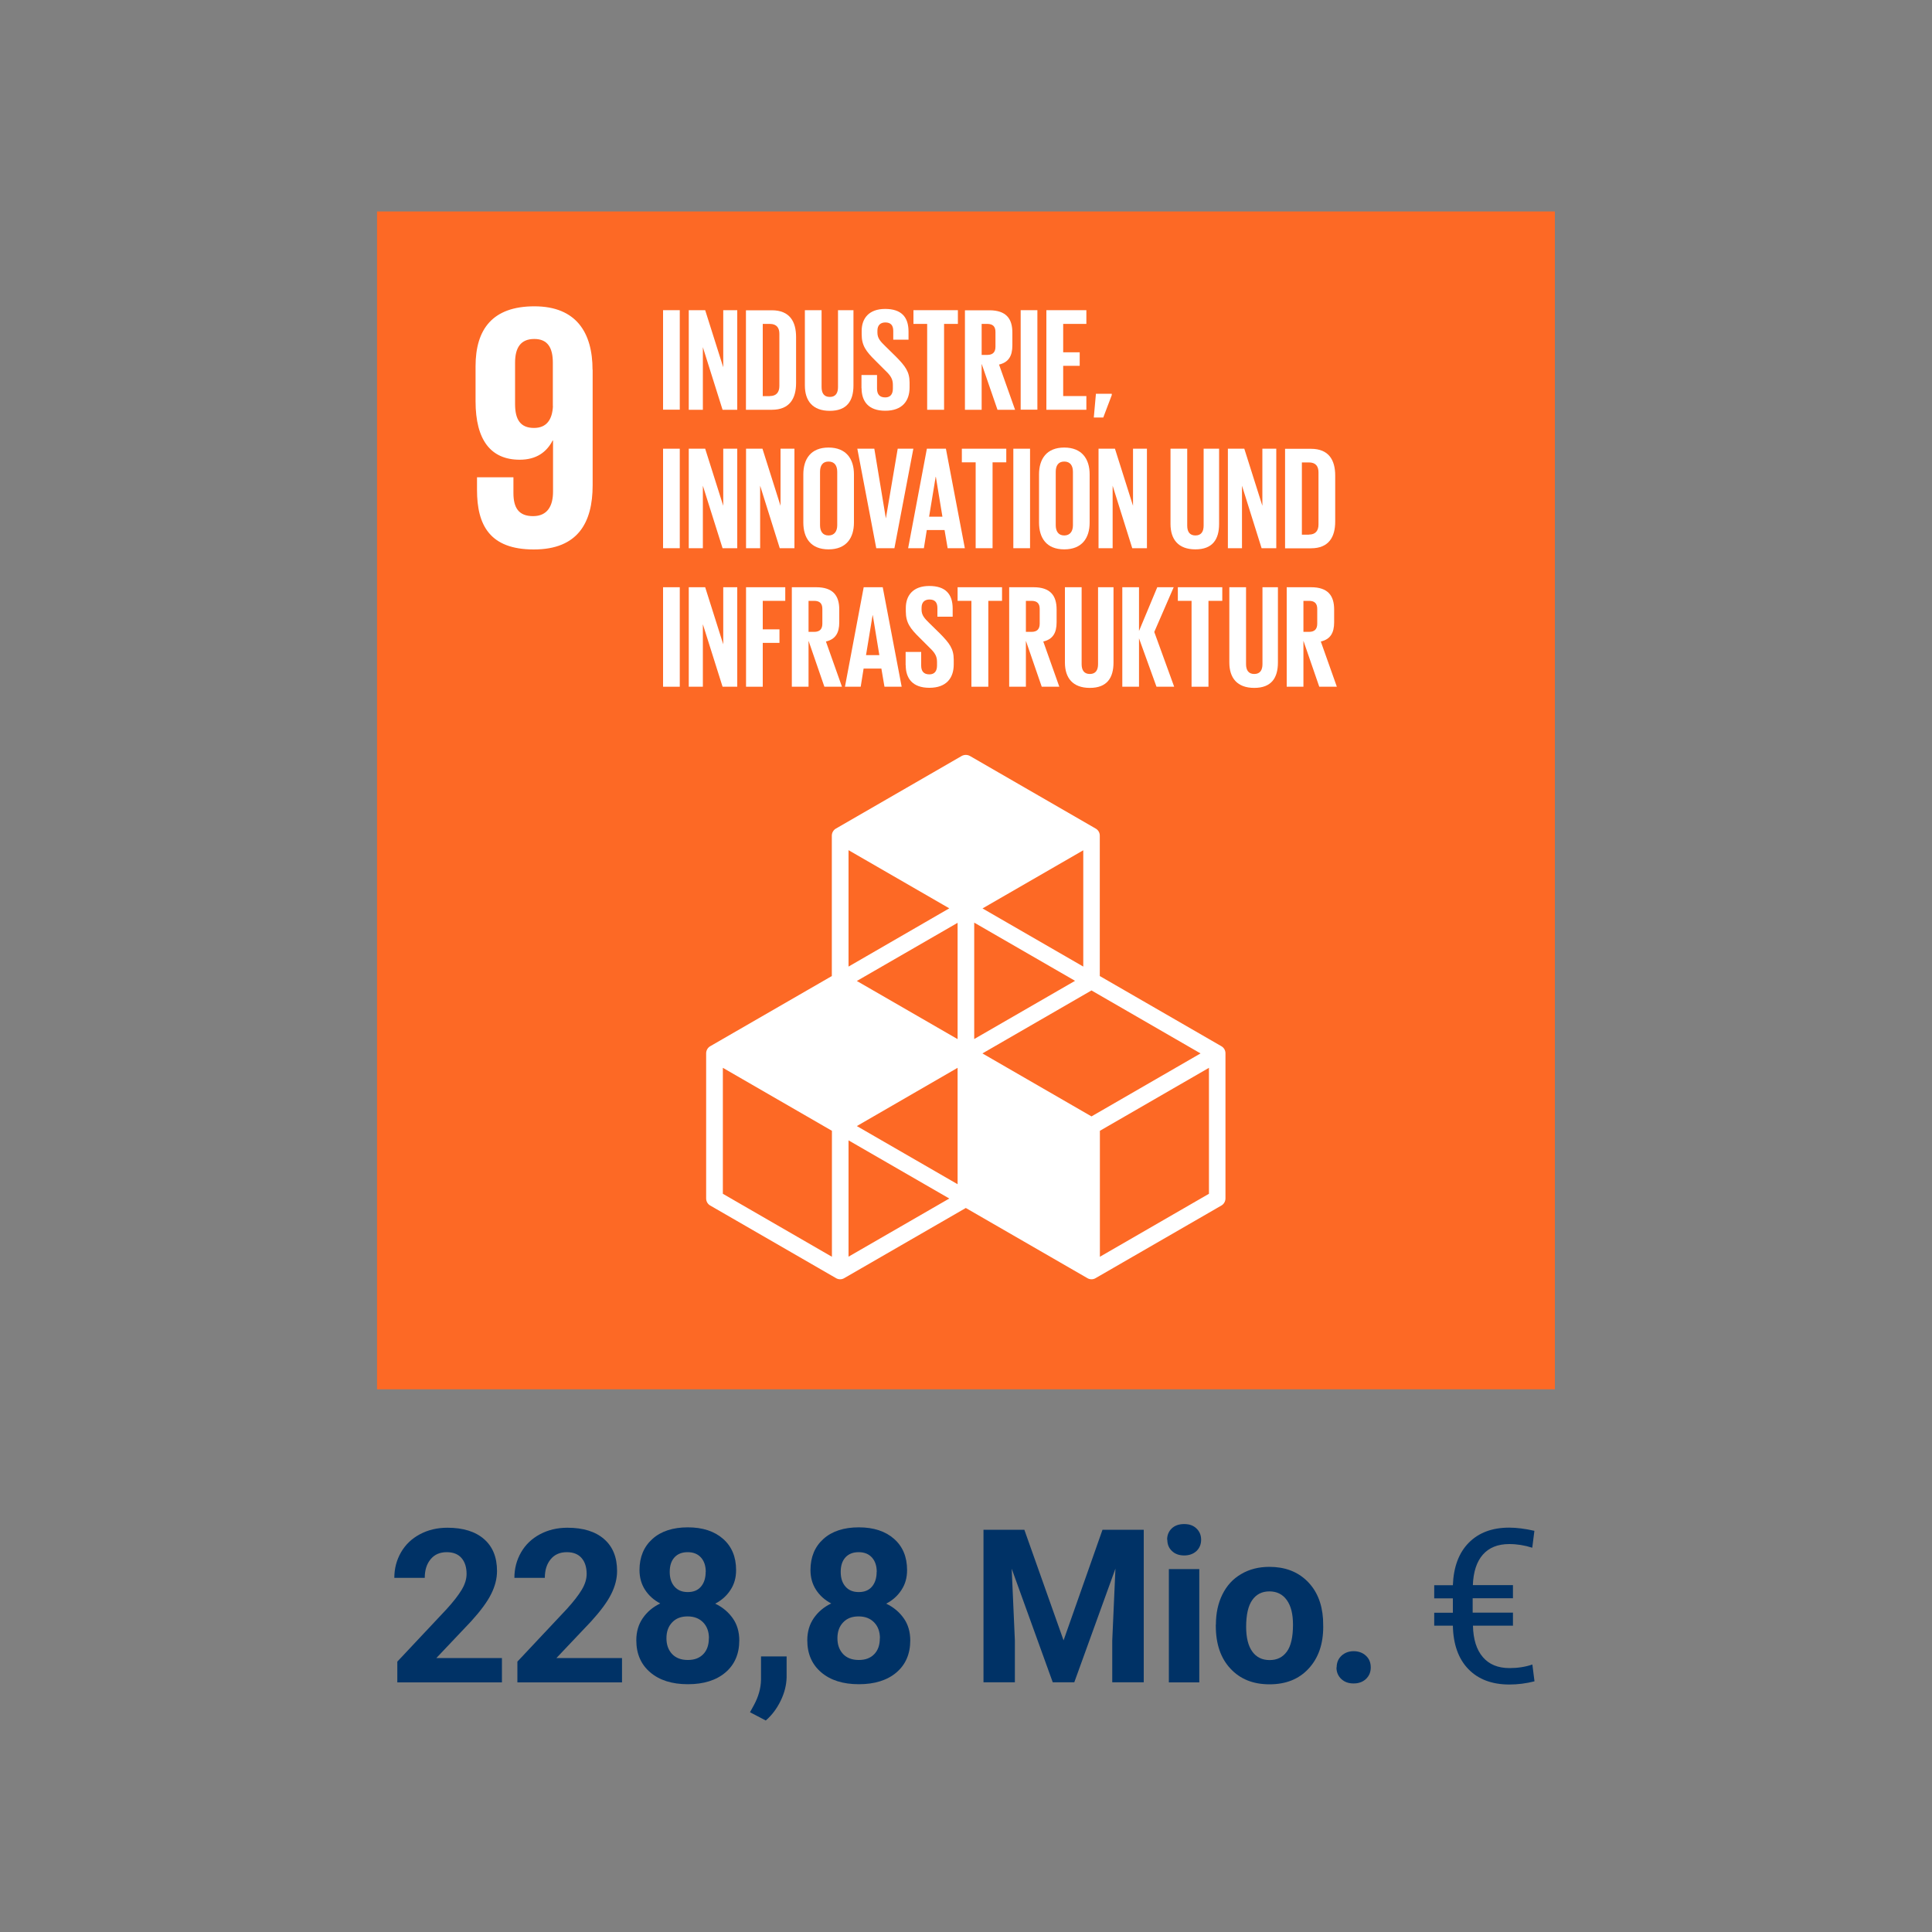 <?xml version="1.0" encoding="UTF-8"?>
<svg xmlns="http://www.w3.org/2000/svg" xmlns:xlink="http://www.w3.org/1999/xlink" id="work" version="1.1" viewBox="0 0 200 200">
  <rect x="0" y="0" width="200" height="200" fill="#808080" stroke="none"/>
  <defs>
    <style>
      .st0 {
        fill: none;
      }

      .st1 {
        fill: #fff;
      }

      .st2 {
        fill: #fd6925;
      }

      .st3 {
        fill: #003266;
      }

      .st4 {
        clip-path: url(#clippath);
      }
    </style>
    <clipPath id="clippath">
      <rect class="st0" x="39.03" y="21.89" width="121.93" height="121.93"></rect>
    </clipPath>
  </defs>
  <rect class="st2" x="39.03" y="21.89" width="121.93" height="121.93"></rect>
  <g class="st4">
    <g>
      <path class="st1" d="M61.34,38.27c0-3.81-1.67-6.56-6.02-6.56s-6.09,2.39-6.09,6.2v3.63c0,4.03,1.59,6.05,4.57,6.05,1.74,0,2.79-.8,3.41-1.99h.04v5.29c0,1.49-.58,2.54-2.07,2.54s-2.03-.87-2.03-2.39v-1.63h-3.77v1.31c0,3.63,1.31,6.16,5.88,6.16s6.09-2.79,6.09-6.64v-11.97h-.01ZM57.24,42.05c-.07,1.38-.65,2.25-1.96,2.25-1.41,0-1.96-.87-1.96-2.47v-4.28c0-1.56.58-2.46,1.99-2.46s1.92.94,1.92,2.46v4.5h0Z"></path>
      <rect class="st1" x="68.64" y="32.11" width="1.73" height="10.3"></rect>
      <polygon class="st1" points="72.76 35.94 72.76 42.42 71.3 42.42 71.3 32.11 73 32.11 74.87 38.02 74.87 32.11 76.32 32.11 76.32 42.42 74.8 42.42 72.76 35.94"></polygon>
      <path class="st1" d="M82.41,34.88v4.77c0,1.58-.65,2.77-2.51,2.77h-2.68v-10.3h2.68c1.85,0,2.51,1.17,2.51,2.77M79.69,41c.71,0,.99-.43.99-1.05v-5.39c0-.61-.27-1.03-.99-1.03h-.73v7.48h.73Z"></path>
      <path class="st1" d="M88.35,32.11v7.79c0,1.6-.68,2.63-2.45,2.63s-2.58-1.03-2.58-2.63v-7.79h1.73v7.96c0,.61.24,1.02.85,1.02s.85-.41.85-1.02v-7.96h1.6Z"></path>
      <path class="st1" d="M89.18,40.2v-1.38h1.61v1.41c0,.58.26.91.85.91.55,0,.79-.36.79-.91v-.4c0-.59-.24-.96-.77-1.46l-1.02-1.02c-.99-.97-1.44-1.57-1.44-2.75v-.35c0-1.28.74-2.27,2.43-2.27s2.42.85,2.42,2.34v.84h-1.58v-.9c0-.59-.27-.88-.82-.88-.49,0-.82.27-.82.85v.21c0,.58.32.91.82,1.4l1.11,1.09c.94.96,1.4,1.54,1.4,2.67v.5c0,1.41-.76,2.42-2.52,2.42s-2.45-.99-2.45-2.34"></path>
      <polygon class="st1" points="94.56 32.11 99.16 32.11 99.16 33.53 97.73 33.53 97.73 42.42 95.98 42.42 95.98 33.53 94.56 33.53 94.56 32.11"></polygon>
      <path class="st1" d="M101.62,37.69v4.73h-1.73v-10.3h2.52c1.75,0,2.39.87,2.39,2.31v1.32c0,1.11-.4,1.76-1.38,1.99l1.66,4.68h-1.82l-1.63-4.73h-.01ZM101.62,33.53v3.21h.58c.59,0,.85-.3.85-.85v-1.52c0-.56-.26-.84-.85-.84h-.58Z"></path>
      <rect class="st1" x="105.66" y="32.11" width="1.73" height="10.3"></rect>
      <polygon class="st1" points="108.32 32.11 112.46 32.11 112.46 33.53 110.06 33.53 110.06 36.47 111.77 36.47 111.77 37.87 110.06 37.87 110.06 41 112.46 41 112.46 42.42 108.32 42.42 108.32 32.11"></polygon>
      <polygon class="st1" points="115.09 40.9 114.21 43.22 113.23 43.22 113.45 40.76 115.09 40.76 115.09 40.9"></polygon>
      <rect class="st1" x="68.64" y="46.45" width="1.73" height="10.3"></rect>
      <polygon class="st1" points="72.76 50.28 72.76 56.75 71.3 56.75 71.3 46.45 73 46.45 74.87 52.36 74.87 46.45 76.32 46.45 76.32 56.75 74.8 56.75 72.76 50.28"></polygon>
      <polygon class="st1" points="78.69 50.28 78.69 56.75 77.23 56.75 77.23 46.45 78.93 46.45 80.8 52.36 80.8 46.45 82.24 46.45 82.24 56.75 80.72 56.75 78.69 50.28"></polygon>
      <path class="st1" d="M83.16,54.09v-4.98c0-1.61.79-2.78,2.61-2.78s2.63,1.17,2.63,2.78v4.98c0,1.6-.79,2.78-2.63,2.78s-2.61-1.18-2.61-2.78M86.67,54.37v-5.53c0-.62-.27-1.06-.9-1.06s-.88.44-.88,1.06v5.53c0,.62.27,1.06.88,1.06s.9-.44.9-1.06"></path>
      <polygon class="st1" points="94.55 46.45 92.59 56.75 90.71 56.75 88.75 46.45 90.51 46.45 91.7 53.64 91.71 53.64 92.93 46.45 94.55 46.45"></polygon>
      <path class="st1" d="M94.01,56.75l1.94-10.3h1.97l1.96,10.3h-1.78l-.32-1.88h-1.84l-.3,1.88h-1.64.01ZM96.18,53.49h1.38l-.68-4.13h-.02l-.68,4.13h0Z"></path>
      <polygon class="st1" points="99.57 46.45 104.17 46.45 104.17 47.86 102.75 47.86 102.75 56.75 101 56.75 101 47.86 99.57 47.86 99.57 46.45"></polygon>
      <rect class="st1" x="104.9" y="46.45" width="1.73" height="10.3"></rect>
      <path class="st1" d="M107.56,54.09v-4.98c0-1.61.79-2.78,2.61-2.78s2.63,1.17,2.63,2.78v4.98c0,1.6-.79,2.78-2.63,2.78s-2.61-1.18-2.61-2.78M111.07,54.37v-5.53c0-.62-.27-1.06-.9-1.06s-.88.44-.88,1.06v5.53c0,.62.27,1.06.88,1.06s.9-.44.9-1.06"></path>
      <polygon class="st1" points="115.18 50.28 115.18 56.75 113.72 56.75 113.72 46.45 115.42 46.45 117.29 52.36 117.29 46.45 118.73 46.45 118.73 56.75 117.21 56.75 115.18 50.28"></polygon>
      <path class="st1" d="M126.2,46.45v7.79c0,1.6-.68,2.63-2.45,2.63s-2.58-1.03-2.58-2.63v-7.79h1.73v7.96c0,.61.24,1.02.85,1.02s.85-.41.85-1.02v-7.96h1.6Z"></path>
      <polygon class="st1" points="128.57 50.28 128.57 56.75 127.11 56.75 127.11 46.45 128.81 46.45 130.68 52.36 130.68 46.45 132.12 46.45 132.12 56.75 130.6 56.75 128.57 50.28"></polygon>
      <path class="st1" d="M138.22,49.22v4.77c0,1.58-.65,2.77-2.51,2.77h-2.68v-10.3h2.68c1.85,0,2.51,1.17,2.51,2.77M135.5,55.34c.71,0,.99-.43.99-1.05v-5.39c0-.61-.27-1.03-.99-1.03h-.73v7.48h.73Z"></path>
      <rect class="st1" x="68.64" y="60.79" width="1.73" height="10.3"></rect>
      <polygon class="st1" points="72.76 64.62 72.76 71.09 71.3 71.09 71.3 60.79 73 60.79 74.87 66.7 74.87 60.79 76.32 60.79 76.32 71.09 74.8 71.09 72.76 64.62"></polygon>
      <polygon class="st1" points="77.23 60.79 81.29 60.79 81.29 62.2 78.96 62.2 78.96 65.15 80.69 65.15 80.69 66.55 78.96 66.55 78.96 71.09 77.23 71.09 77.23 60.79"></polygon>
      <path class="st1" d="M83.7,66.36v4.73h-1.73v-10.3h2.52c1.75,0,2.39.87,2.39,2.31v1.32c0,1.11-.4,1.76-1.38,1.99l1.66,4.68h-1.82l-1.63-4.73h-.01ZM83.7,62.2v3.21h.58c.59,0,.85-.3.85-.85v-1.52c0-.56-.26-.84-.85-.84h-.58Z"></path>
      <path class="st1" d="M87.47,71.09l1.94-10.3h1.97l1.96,10.3h-1.78l-.32-1.88h-1.84l-.3,1.88h-1.64.01ZM89.65,67.82h1.38l-.68-4.13h-.02l-.68,4.13h0Z"></path>
      <path class="st1" d="M93.75,68.87v-1.38h1.61v1.41c0,.58.26.91.85.91.55,0,.79-.36.79-.91v-.39c0-.59-.24-.96-.77-1.46l-1.02-1.02c-.99-.97-1.44-1.57-1.44-2.75v-.35c0-1.28.74-2.27,2.43-2.27s2.42.85,2.42,2.34v.84h-1.58v-.9c0-.59-.27-.88-.82-.88-.49,0-.82.27-.82.85v.21c0,.58.32.91.82,1.4l1.11,1.09c.94.96,1.4,1.54,1.4,2.67v.5c0,1.41-.76,2.42-2.52,2.42s-2.45-.99-2.45-2.34"></path>
      <polygon class="st1" points="99.13 60.79 103.73 60.79 103.73 62.2 102.31 62.2 102.31 71.09 100.56 71.09 100.56 62.2 99.13 62.2 99.13 60.79"></polygon>
      <path class="st1" d="M106.2,66.36v4.73h-1.73v-10.3h2.52c1.75,0,2.39.87,2.39,2.31v1.32c0,1.11-.4,1.76-1.38,1.99l1.66,4.68h-1.82l-1.63-4.73h-.01ZM106.2,62.2v3.21h.58c.59,0,.85-.3.85-.85v-1.52c0-.56-.26-.84-.85-.84h-.58Z"></path>
      <path class="st1" d="M115.27,60.79v7.79c0,1.6-.68,2.63-2.45,2.63s-2.58-1.03-2.58-2.63v-7.79h1.73v7.96c0,.61.24,1.02.85,1.02s.85-.41.85-1.02v-7.96h1.6Z"></path>
      <polygon class="st1" points="117.91 66.08 117.91 71.09 116.18 71.09 116.18 60.79 117.91 60.79 117.91 65.32 119.8 60.79 121.5 60.79 119.49 65.42 121.55 71.09 119.72 71.09 117.91 66.08"></polygon>
      <polygon class="st1" points="121.93 60.79 126.53 60.79 126.53 62.2 125.1 62.2 125.1 71.09 123.35 71.09 123.35 62.2 121.93 62.2 121.93 60.79"></polygon>
      <path class="st1" d="M132.29,60.79v7.79c0,1.6-.68,2.63-2.45,2.63s-2.58-1.03-2.58-2.63v-7.79h1.73v7.96c0,.61.24,1.02.85,1.02s.85-.41.85-1.02v-7.96h1.6Z"></path>
      <path class="st1" d="M134.93,66.36v4.73h-1.73v-10.3h2.52c1.75,0,2.39.87,2.39,2.31v1.32c0,1.11-.4,1.76-1.38,1.99l1.66,4.68h-1.82l-1.63-4.73h-.01ZM134.93,62.2v3.21h.58c.59,0,.85-.3.85-.85v-1.52c0-.56-.26-.84-.85-.84h-.58Z"></path>
      <path class="st1" d="M126.43,108.3l-12.58-7.26v-14.53c0-.31-.16-.59-.43-.74l-13.01-7.51c-.27-.15-.59-.15-.86,0l-13.01,7.51c-.27.15-.43.44-.43.74v14.53l-12.58,7.26c-.27.15-.43.44-.43.74v15.02c0,.31.16.59.43.74l13.01,7.51c.13.08.28.12.43.12s.3-.04.43-.12l12.58-7.26,12.58,7.26c.13.08.28.12.43.12s.3-.04.43-.12l13.01-7.51c.27-.15.43-.44.43-.74v-15.02c0-.31-.16-.59-.43-.74M99.13,122.59l-10.43-6.02,10.43-6.03v12.05h0ZM111.28,101.54l-10.43,6.02v-12.05l10.43,6.02h0ZM99.13,107.57l-10.43-6.02,10.43-6.02v12.05h0ZM101.7,109.05l11.29-6.52,11.29,6.52-11.29,6.52-11.29-6.52ZM112.14,100.06l-10.43-6.02,10.43-6.02v12.05h0ZM98.27,94.03l-10.43,6.03v-12.05l10.43,6.02ZM86.12,130.1l-11.29-6.52v-13.04l11.29,6.52v13.04ZM87.84,130.1v-12.05l10.43,6.02-10.43,6.02h0ZM125.15,123.58l-11.29,6.52v-13.04l11.29-6.52v13.04Z"></path>
    </g>
  </g>
  <g>
    <path class="st3" d="M51.95,174.16h-10.82v-2.15l5.11-5.44c.7-.77,1.22-1.44,1.56-2.01.34-.57.5-1.11.5-1.63,0-.7-.18-1.25-.53-1.65s-.86-.6-1.52-.6c-.71,0-1.27.24-1.67.73-.41.49-.61,1.13-.61,1.93h-3.15c0-.96.23-1.84.69-2.64s1.11-1.42,1.95-1.87,1.79-.68,2.85-.68c1.63,0,2.89.39,3.79,1.17.9.78,1.35,1.88,1.35,3.31,0,.78-.2,1.58-.61,2.39-.4.81-1.1,1.75-2.08,2.83l-3.59,3.79h6.79v2.53h-.01Z"></path>
    <path class="st3" d="M64.38,174.16h-10.82v-2.15l5.11-5.44c.7-.77,1.22-1.44,1.56-2.01.34-.57.5-1.11.5-1.63,0-.7-.18-1.25-.53-1.65s-.86-.6-1.52-.6c-.71,0-1.27.24-1.67.73-.41.49-.61,1.13-.61,1.93h-3.15c0-.96.23-1.84.69-2.64s1.11-1.42,1.95-1.87,1.79-.68,2.85-.68c1.63,0,2.89.39,3.79,1.17.9.78,1.35,1.88,1.35,3.31,0,.78-.2,1.58-.61,2.39-.4.81-1.1,1.75-2.08,2.83l-3.59,3.79h6.79v2.53h-.01Z"></path>
    <path class="st3" d="M76.2,162.55c0,.77-.19,1.45-.58,2.04-.38.59-.91,1.07-1.58,1.42.77.37,1.37.88,1.82,1.52s.67,1.41.67,2.28c0,1.4-.48,2.51-1.43,3.32-.95.81-2.25,1.22-3.89,1.22s-2.94-.41-3.9-1.23c-.96-.82-1.44-1.92-1.44-3.32,0-.87.22-1.64.67-2.29.45-.65,1.05-1.16,1.81-1.52-.67-.35-1.2-.83-1.58-1.42-.38-.59-.57-1.27-.57-2.04,0-1.34.45-2.42,1.34-3.22s2.12-1.2,3.66-1.2,2.75.4,3.65,1.19,1.35,1.87,1.35,3.23v.02ZM73.39,169.6c0-.69-.2-1.24-.6-1.65-.4-.41-.93-.62-1.61-.62s-1.2.2-1.59.61c-.4.41-.6.96-.6,1.65s.2,1.21.58,1.63c.39.41.93.62,1.63.62s1.21-.2,1.6-.6c.39-.4.58-.95.58-1.65h.01ZM73.06,162.72c0-.61-.16-1.11-.49-1.48s-.79-.56-1.38-.56-1.04.18-1.37.54-.49.86-.49,1.5.16,1.14.49,1.52.78.57,1.38.57,1.05-.19,1.37-.57.48-.89.48-1.52h.01Z"></path>
    <path class="st3" d="M79.28,178.11l-1.64-.86.39-.71c.48-.88.73-1.76.75-2.64v-2.43h2.65v2.17c-.02.8-.22,1.61-.62,2.43s-.91,1.49-1.53,2.03h0Z"></path>
    <path class="st3" d="M93.9,162.55c0,.77-.19,1.45-.58,2.04-.38.59-.91,1.07-1.58,1.42.77.37,1.37.88,1.82,1.52s.67,1.41.67,2.28c0,1.4-.48,2.51-1.43,3.32-.95.81-2.25,1.22-3.89,1.22s-2.94-.41-3.9-1.23c-.96-.82-1.44-1.92-1.44-3.32,0-.87.22-1.64.67-2.29.45-.65,1.05-1.16,1.81-1.52-.67-.35-1.2-.83-1.58-1.42-.38-.59-.57-1.27-.57-2.04,0-1.34.45-2.42,1.34-3.22s2.12-1.2,3.66-1.2,2.75.4,3.65,1.19,1.35,1.87,1.35,3.23v.02ZM91.09,169.6c0-.69-.2-1.24-.6-1.65-.4-.41-.93-.62-1.61-.62s-1.2.2-1.59.61c-.4.41-.6.96-.6,1.65s.2,1.21.58,1.63c.39.41.93.62,1.63.62s1.21-.2,1.6-.6c.39-.4.58-.95.58-1.65h.01ZM90.76,162.72c0-.61-.16-1.11-.49-1.48s-.79-.56-1.38-.56-1.04.18-1.37.54-.49.86-.49,1.5.16,1.14.49,1.52.78.57,1.38.57,1.05-.19,1.37-.57.48-.89.48-1.52h.01Z"></path>
    <path class="st3" d="M106.04,158.36l4.06,11.45,4.03-11.45h4.27v15.79h-3.26v-4.32l.33-7.45-4.26,11.77h-2.23l-4.25-11.76.33,7.44v4.32h-3.25v-15.79h4.25-.02Z"></path>
    <path class="st3" d="M120.82,159.39c0-.47.16-.86.47-1.16s.74-.46,1.29-.46.96.15,1.28.46.48.69.48,1.16-.16.87-.48,1.17-.75.46-1.27.46-.95-.15-1.27-.46c-.32-.3-.48-.69-.48-1.17h-.02ZM124.15,174.16h-3.15v-11.73h3.15v11.73Z"></path>
    <path class="st3" d="M125.87,168.17c0-1.16.22-2.2.67-3.11.45-.91,1.09-1.62,1.94-2.11.84-.5,1.82-.75,2.93-.75,1.58,0,2.88.48,3.88,1.45,1,.97,1.56,2.28,1.67,3.95l.02.8c0,1.8-.5,3.24-1.51,4.33-1,1.09-2.35,1.63-4.05,1.63s-3.04-.54-4.05-1.63c-1.01-1.08-1.51-2.56-1.51-4.42v-.14h.01ZM129,168.4c0,1.12.21,1.97.63,2.56s1.02.89,1.8.89,1.35-.29,1.78-.87.64-1.52.64-2.8c0-1.09-.21-1.94-.64-2.54s-1.03-.9-1.8-.9-1.36.3-1.78.9c-.42.6-.63,1.52-.63,2.78v-.02Z"></path>
    <path class="st3" d="M138.37,172.61c0-.5.17-.9.5-1.21.34-.31.76-.47,1.26-.47s.94.16,1.27.47c.34.31.5.72.5,1.21s-.17.89-.5,1.2-.76.46-1.28.46-.94-.15-1.27-.46c-.33-.31-.5-.71-.5-1.2h.02Z"></path>
  </g>
  <path class="st3" d="M156.65,168.29h-4.17c.03,1.41.37,2.49,1.02,3.25s1.57,1.14,2.77,1.14c.84,0,1.63-.12,2.36-.37l.22,1.74c-.87.22-1.73.33-2.6.33-1.79,0-3.21-.53-4.24-1.59s-1.57-2.56-1.61-4.5h-1.93v-1.34h1.93v-1.49h-1.93v-1.36h1.93c.07-1.89.62-3.36,1.65-4.4s2.42-1.56,4.18-1.56c.77,0,1.64.11,2.61.33l-.22,1.75c-.79-.25-1.58-.38-2.38-.38-1.19,0-2.1.37-2.74,1.1s-.98,1.79-1.03,3.15h4.15v1.36h-4.17v1.49h4.17v1.34h.03Z"></path>
</svg>
